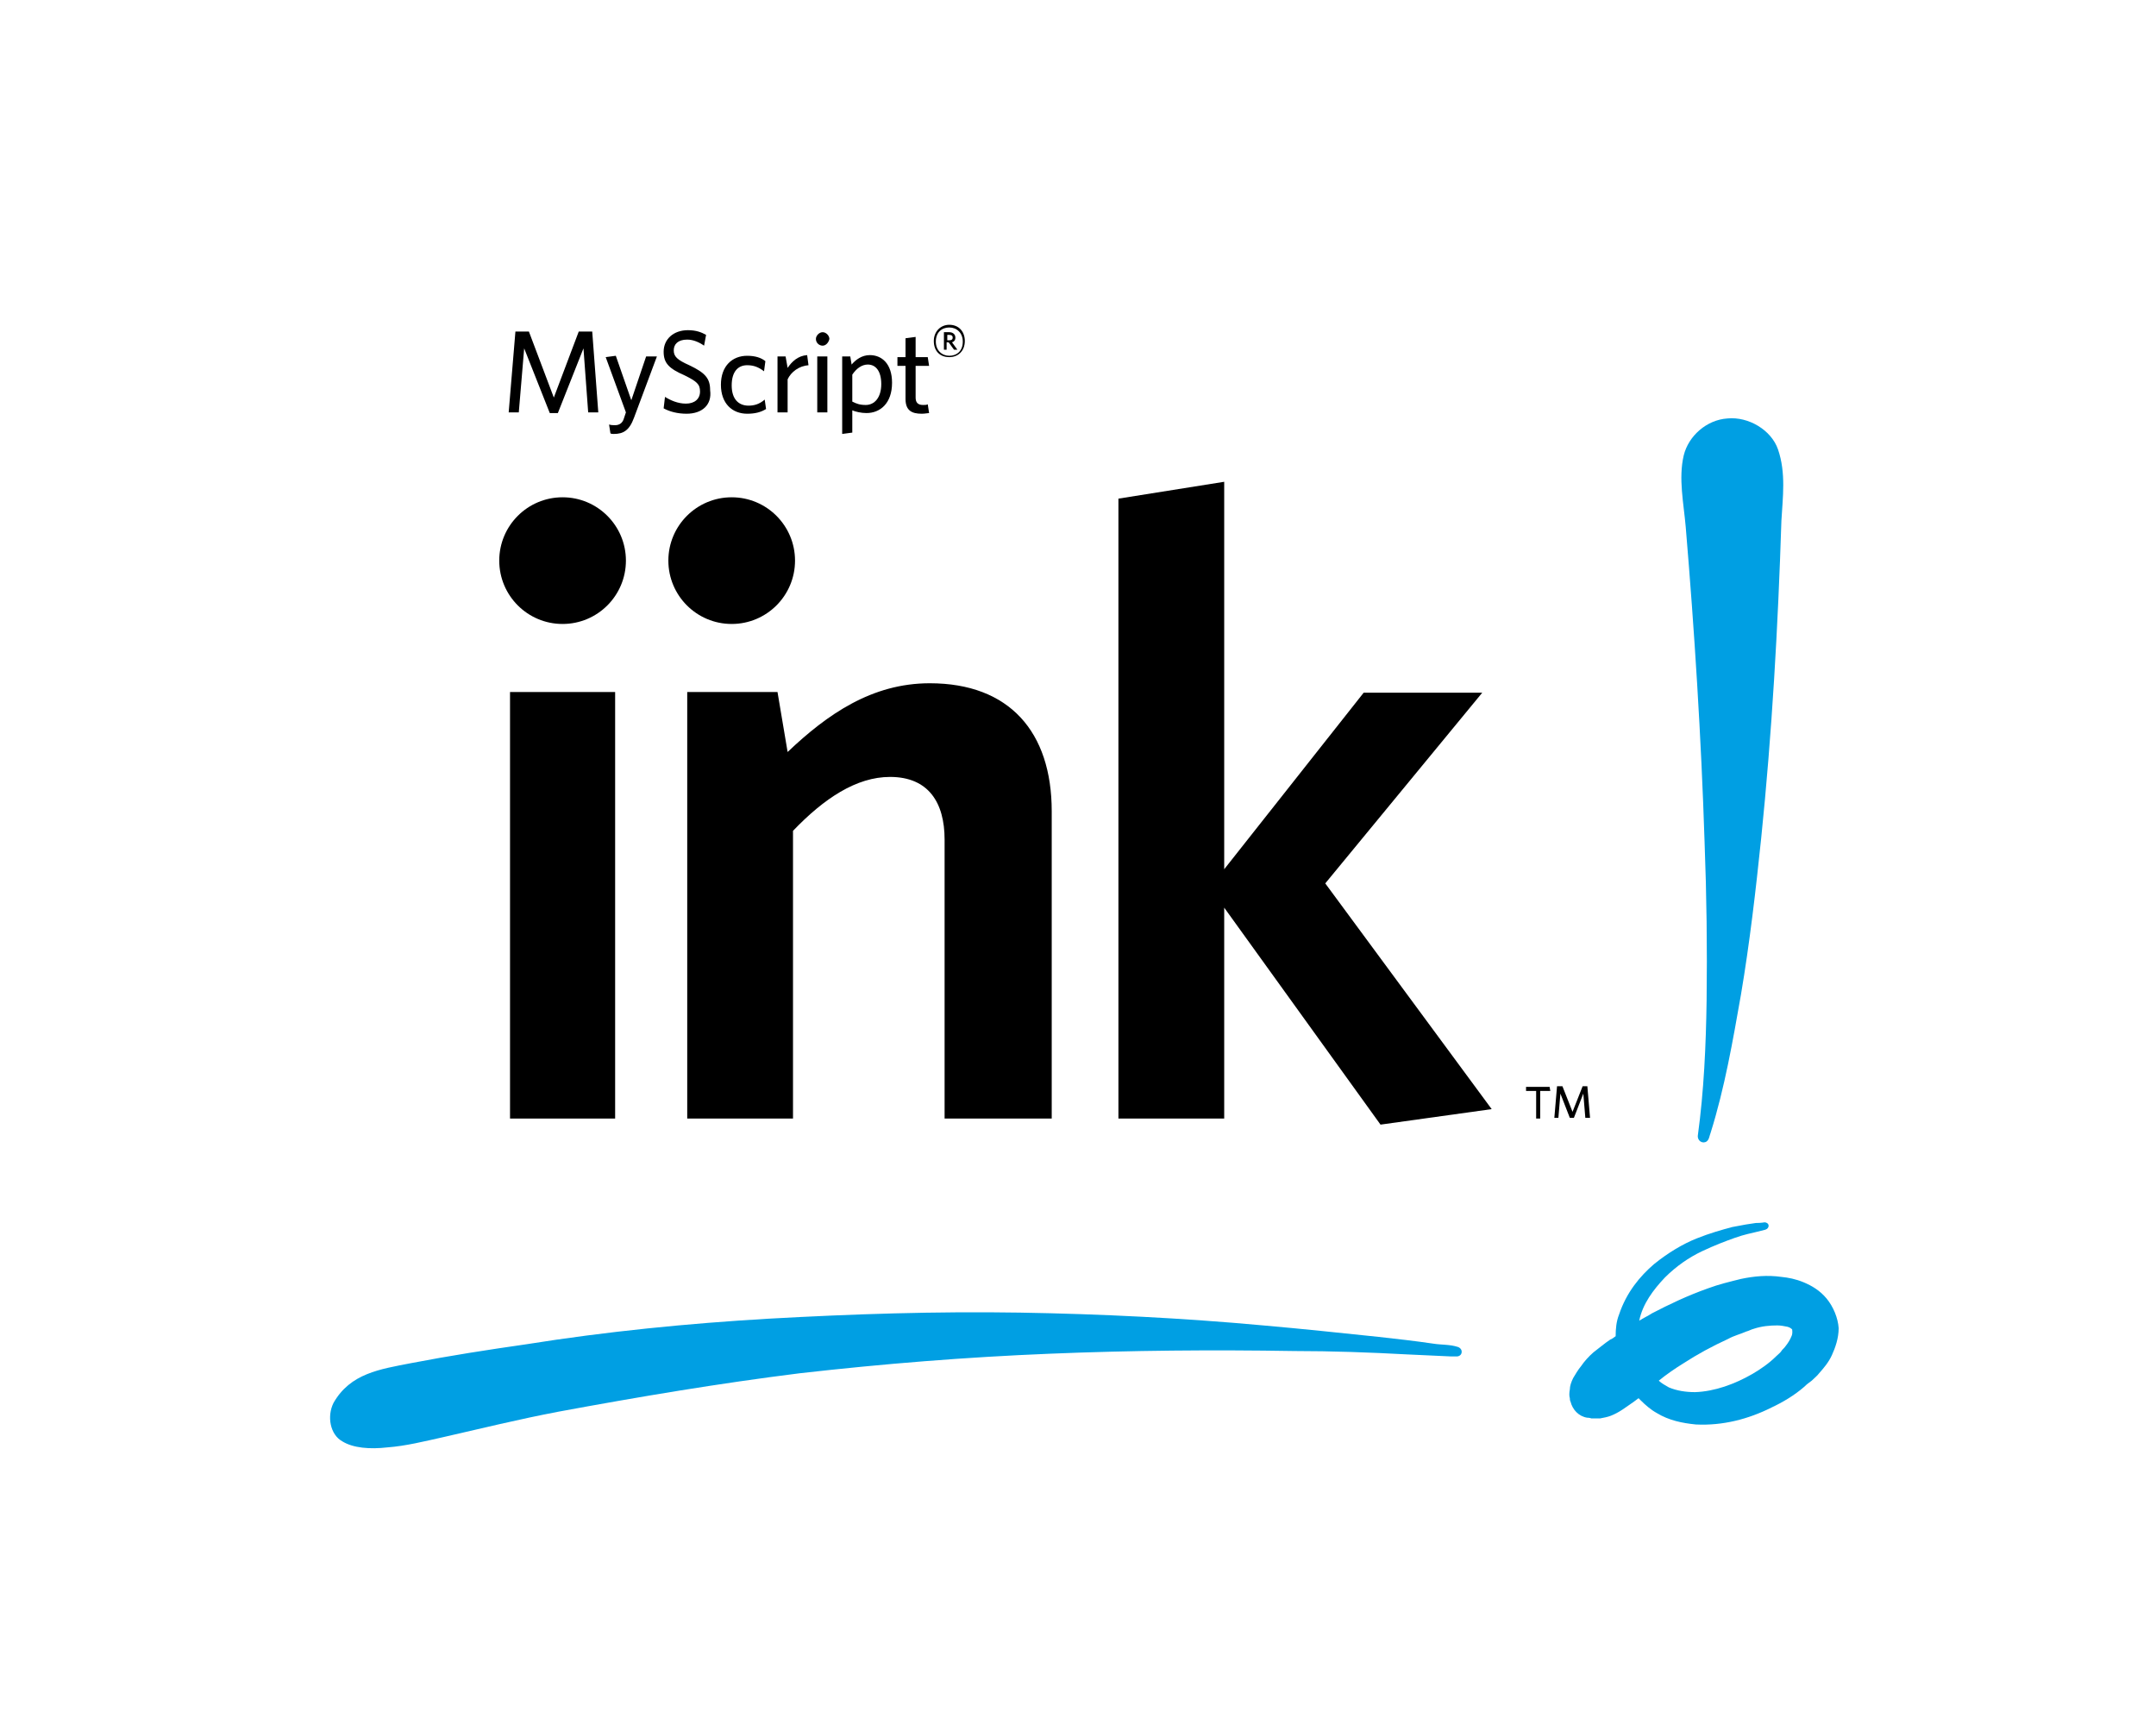 <?xml version="1.0" encoding="utf-8"?>
<!-- Generator: Adobe Illustrator 19.2.1, SVG Export Plug-In . SVG Version: 6.00 Build 0)  -->
<!DOCTYPE svg PUBLIC "-//W3C//DTD SVG 1.1//EN" "http://www.w3.org/Graphics/SVG/1.1/DTD/svg11.dtd">
<svg version="1.1" id="Layer_1" xmlns="http://www.w3.org/2000/svg" xmlns:xlink="http://www.w3.org/1999/xlink" x="0px" y="0px"
	 viewBox="0 0 320 256" style="enable-background:new 0 0 320 256;" xml:space="preserve">
<style type="text/css">
	.st0{fill:#009FE3;}
</style>
<g id="hw_19_">
	<path id="hw-exclamation-dot_35_" class="st0" d="M271.1,192.7c-1-1.2-2.2-1.9-3.4-2.4c-1.2-0.5-2.3-0.7-3.3-0.8
		c-2.1-0.3-4.1-0.1-6,0.3c-1.6,0.4-3.3,0.8-4.9,1.4c-3.1,1.1-5.8,2.4-8.3,3.7c-0.6,0.4-1.3,0.7-1.9,1.1c0.5-2.5,2.1-4.6,3.8-6.4
		c1.7-1.7,3.6-3,5.5-3.9s3.5-1.5,4.9-2s2.5-0.7,3.3-0.9s1.2-0.3,1.2-0.3c0.3-0.1,0.5-0.3,0.5-0.6s-0.3-0.5-0.6-0.5
		c0,0-0.5,0.1-1.3,0.1c-0.8,0.1-2,0.3-3.5,0.6c-1.5,0.4-3.3,0.9-5.3,1.7s-4.2,2.1-6.3,3.8c-2.1,1.8-4.1,4.2-5.2,7.5
		c-0.4,1-0.5,2.1-0.5,3.2c-0.3,0.2-0.5,0.4-0.8,0.5c-0.9,0.6-1.7,1.3-2.5,1.9c-0.7,0.6-1.4,1.4-1.8,2c-0.5,0.6-0.9,1.3-1.2,1.8
		c-0.3,0.6-0.5,1.2-0.5,1.7c-0.1,0.5-0.1,1,0,1.3c0,0.4,0.1,0.5,0.1,0.5c0.3,1.2,1.2,2.2,2.5,2.4h0.1c0,0,0.2,0,0.5,0.1
		c0.3,0,0.7,0,1.3,0c0.5-0.1,1.1-0.2,1.6-0.4s1.1-0.5,1.7-0.9c0.7-0.5,1.5-1,2.4-1.7c0.1,0.1,0.2,0.2,0.3,0.3
		c0.7,0.7,1.5,1.4,2.4,1.9c1.8,1.1,3.8,1.5,5.8,1.7c4,0.2,7.8-0.8,11.2-2.5c1.7-0.8,3.4-1.8,4.9-3.1c0.5-0.5,0.6-0.5,1.1-0.9
		c0.4-0.4,0.8-0.7,1.1-1.1c0.7-0.8,1.4-1.6,1.9-2.7c0.5-1.1,1-2.5,1-4C272.8,195.6,272.1,193.9,271.1,192.7S272.1,193.9,271.1,192.7
		z M265.9,198.3c-0.2,0.5-0.5,1-0.9,1.5c-0.2,0.3-0.5,0.5-0.6,0.7s-0.6,0.6-0.8,0.8c-1,1-2.3,1.9-3.5,2.6c-2.6,1.5-5.6,2.6-8.5,2.7
		c-1.4,0-2.7-0.2-3.9-0.7c-0.5-0.3-1.1-0.6-1.5-1c1.1-0.9,2.4-1.8,3.7-2.6c2-1.3,4.2-2.5,6.6-3.6c0.9-0.5,1.8-0.7,2.7-1.1
		c0.4-0.1,0.7-0.3,1.1-0.4c1.2-0.4,2.4-0.5,3.5-0.5c0.5,0,1,0.1,1.5,0.2c0.4,0.1,0.6,0.3,0.7,0.4C266,197.4,266.1,197.9,265.9,198.3
		C265.7,198.7,266.1,197.9,265.9,198.3C265.7,198.7,266.1,197.9,265.9,198.3z"/>
	<path id="hw-exclamation-bar_29_" class="st0" d="M252,168.5c0.9-6.6,1.2-13.3,1.3-20c0.1-7.8,0-15.6-0.3-23.5
		c-0.5-15.6-1.5-31.3-2.8-46.8c-0.3-3.5-1.1-7.2-0.3-10.6c0.7-2.9,3.4-5.3,6.5-5.5c3.1-0.3,6.5,1.7,7.5,4.6
		c1.2,3.5,0.7,7.1,0.5,10.6c-0.5,15.7-1.4,31.5-3,47.1c-0.8,7.7-1.7,15.5-3,23.2c-1.2,6.8-2.4,13.8-4.5,20.5c-0.2,0.5-0.2,1-0.6,1.3
		C252.7,169.8,251.9,169.3,252,168.5z"/>
	<path id="hw-underline_25_" class="st0" d="M49.5,208.2c2.5-4.4,6.9-5,11.5-5.9c5.7-1.1,11.5-2,17.1-2.8c11.9-1.9,24-3.1,36-3.8
		c12.5-0.7,24.8-1.1,37.3-0.9c12,0.2,24.1,0.8,36.1,1.9c5.7,0.5,11.4,1.1,17.1,1.7c2.7,0.3,5.4,0.6,8.1,1c1.2,0.2,2.5,0.1,3.7,0.5
		c0.8,0.3,0.7,1.3-0.1,1.4c-0.3,0-0.6,0-1,0c-2.2-0.1-4.4-0.2-6.5-0.3c-5.5-0.3-11.1-0.5-16.7-0.5c-12.1-0.2-24.2-0.1-36.3,0.4
		c-12.4,0.5-24.8,1.5-37.1,2.9c-12,1.5-23.9,3.5-35.8,5.7c-5.8,1.1-11.5,2.5-17.2,3.8c-2.7,0.6-5.5,1.3-8.2,1.5
		c-2.6,0.3-5.1,0.1-6.7-0.9C49,212.9,48.5,210.2,49.5,208.2z"/>
</g>
<g id="iink_x2122_">
	<path id="ts-_x2122_" d="M228.6,161.9v4.1H228v-4.1h-1.5v-0.6h3.5l0.1,0.6H228.6z M235.3,165.9l-0.3-3.6l-1.4,3.6H233l-1.4-3.6
		l-0.3,3.6h-0.6l0.4-4.7h0.8l1.5,3.8l1.5-3.8h0.7l0.4,4.7H235.3z"/>
	<g id="ts-ink_20_">
		<path id="ts-k_25_" d="M204.9,166.9l-23.2-32.2V166H166V74l15.7-2.5V129l20.7-26.2H220l-23.3,28.3l24.7,33.5L204.9,166.9z"/>
		<path id="ts-n_25_" d="M140.2,166v-41.4c0-5.5-2.4-9.3-8.1-9.3c-5,0-9.8,3.2-14.4,8V166H102v-63.3h13.4l1.5,8.9
			c5.9-5.6,12.5-10.2,21.1-10.2c11.8,0,18.1,7.2,18.1,19V166H140.2L140.2,166z"/>
		<path id="ts-i_29_" d="M75.7,166v-63.3h15.6V166H75.7L75.7,166z"/>
	</g>
	<circle id="ts-dot-n_19_" cx="108.6" cy="83.2" r="9.4"/>
	<circle id="ts-dot-i_29_" cx="83.5" cy="83.2" r="9.4"/>
</g>
<g id="MyScript_xAE__1_">
	<path d="M87.3,61.2l-0.7-9.5l-3.8,9.6h-1.2l-3.8-9.6L77,61.2h-1.5l1-12h2l3.7,9.8l3.7-9.8h2l0.9,12H87.3z"/>
	<path d="M94.1,62c-0.7,1.9-1.6,2.4-3,2.4c-0.2,0-0.4,0-0.5-0.1L90.4,63c0.3,0.1,0.6,0.1,0.9,0.1c0.6,0,1.1-0.3,1.3-1l0.3-0.9
		l-3-8.2l1.5-0.2l2.3,6.6l2.2-6.5h1.6L94.1,62z"/>
	<path d="M101.9,61.4c-1.3,0-2.5-0.3-3.4-0.8l0.2-1.7c0.8,0.5,1.9,1,3.1,1c1.3,0,2.1-0.7,2.1-1.8c0-1.1-0.5-1.5-2.3-2.4
		c-2.3-1-3.1-1.8-3.1-3.5c0-1.9,1.5-3.2,3.6-3.2c1.2,0,2,0.3,2.7,0.7l-0.3,1.6c-0.7-0.5-1.6-0.9-2.5-0.9c-1.4,0-2,0.7-2,1.6
		c0,0.9,0.5,1.4,2.3,2.2c2.3,1.1,3.1,1.9,3.1,3.7C105.7,60.1,104.2,61.4,101.9,61.4z"/>
	<path d="M110.9,61.4c-2.2,0-3.9-1.5-3.9-4.3c0-2.8,1.7-4.3,3.9-4.3c1.2,0,2.1,0.3,2.7,0.8l-0.2,1.5c-0.8-0.6-1.5-0.9-2.5-0.9
		c-1.4,0-2.3,1-2.3,3c0,2,1,3,2.5,3c0.8,0,1.6-0.2,2.4-0.9l0.2,1.4C112.9,61.2,112,61.4,110.9,61.4z"/>
	<path d="M116.9,56.3v4.9h-1.5v-8.3h1.2l0.3,1.7c0.6-0.9,1.5-1.8,2.9-1.9l0.2,1.5C118.6,54.3,117.4,55.2,116.9,56.3z"/>
	<path d="M122.1,51.3c-0.5,0-1-0.4-1-1c0-0.5,0.5-1,1-1c0.5,0,1,0.5,1,1C123,50.8,122.6,51.3,122.1,51.3z M121.3,61.2v-8.3h1.5v8.3
		H121.3z"/>
	<path d="M128.6,61.3c-0.8,0-1.6-0.2-2.1-0.4v3.3l-1.5,0.2V52.9h1.2l0.2,1.2c0.6-0.7,1.5-1.4,2.7-1.4c1.8,0,3.3,1.3,3.3,4.1
		C132.4,59.9,130.6,61.3,128.6,61.3z M128.8,54.1c-0.9,0-1.7,0.6-2.3,1.5v4c0.6,0.3,1.1,0.5,2,0.5c1.3,0,2.3-1.1,2.3-3.1
		C130.8,55.1,130,54.1,128.8,54.1z"/>
	<path d="M136.8,61.4c-1.5,0-2.4-0.5-2.4-2.2v-4.9h-1.2v-1.3h1.2v-2.8l1.5-0.2v3h1.8l0.2,1.3h-2v4.7c0,0.7,0.3,1.1,1.1,1.1
		c0.3,0,0.5,0,0.7-0.1l0.2,1.3C137.7,61.3,137.3,61.4,136.8,61.4z"/>
	<path d="M140.9,53c-1.4,0-2.3-0.9-2.3-2.4c0-1.4,1-2.4,2.3-2.4c1.4,0,2.3,1,2.3,2.4C143.2,52.1,142.2,53,140.9,53z M140.9,48.6
		c-1.1,0-2,0.7-2,2.1c0,1.3,0.9,2.1,2,2.1c1.1,0,2-0.7,2-2.1C142.9,49.4,142,48.6,140.9,48.6z M141.6,51.9l-0.8-1.1h-0.3v1.1h-0.4
		v-2.6h0.8c0.5,0,0.9,0.3,0.9,0.8c0,0.4-0.2,0.6-0.5,0.7l0.8,1.1L141.6,51.9z M140.9,49.7h-0.3v0.8h0.3c0.3,0,0.5-0.1,0.5-0.4
		C141.4,49.8,141.2,49.7,140.9,49.7z"/>
</g>
</svg>
